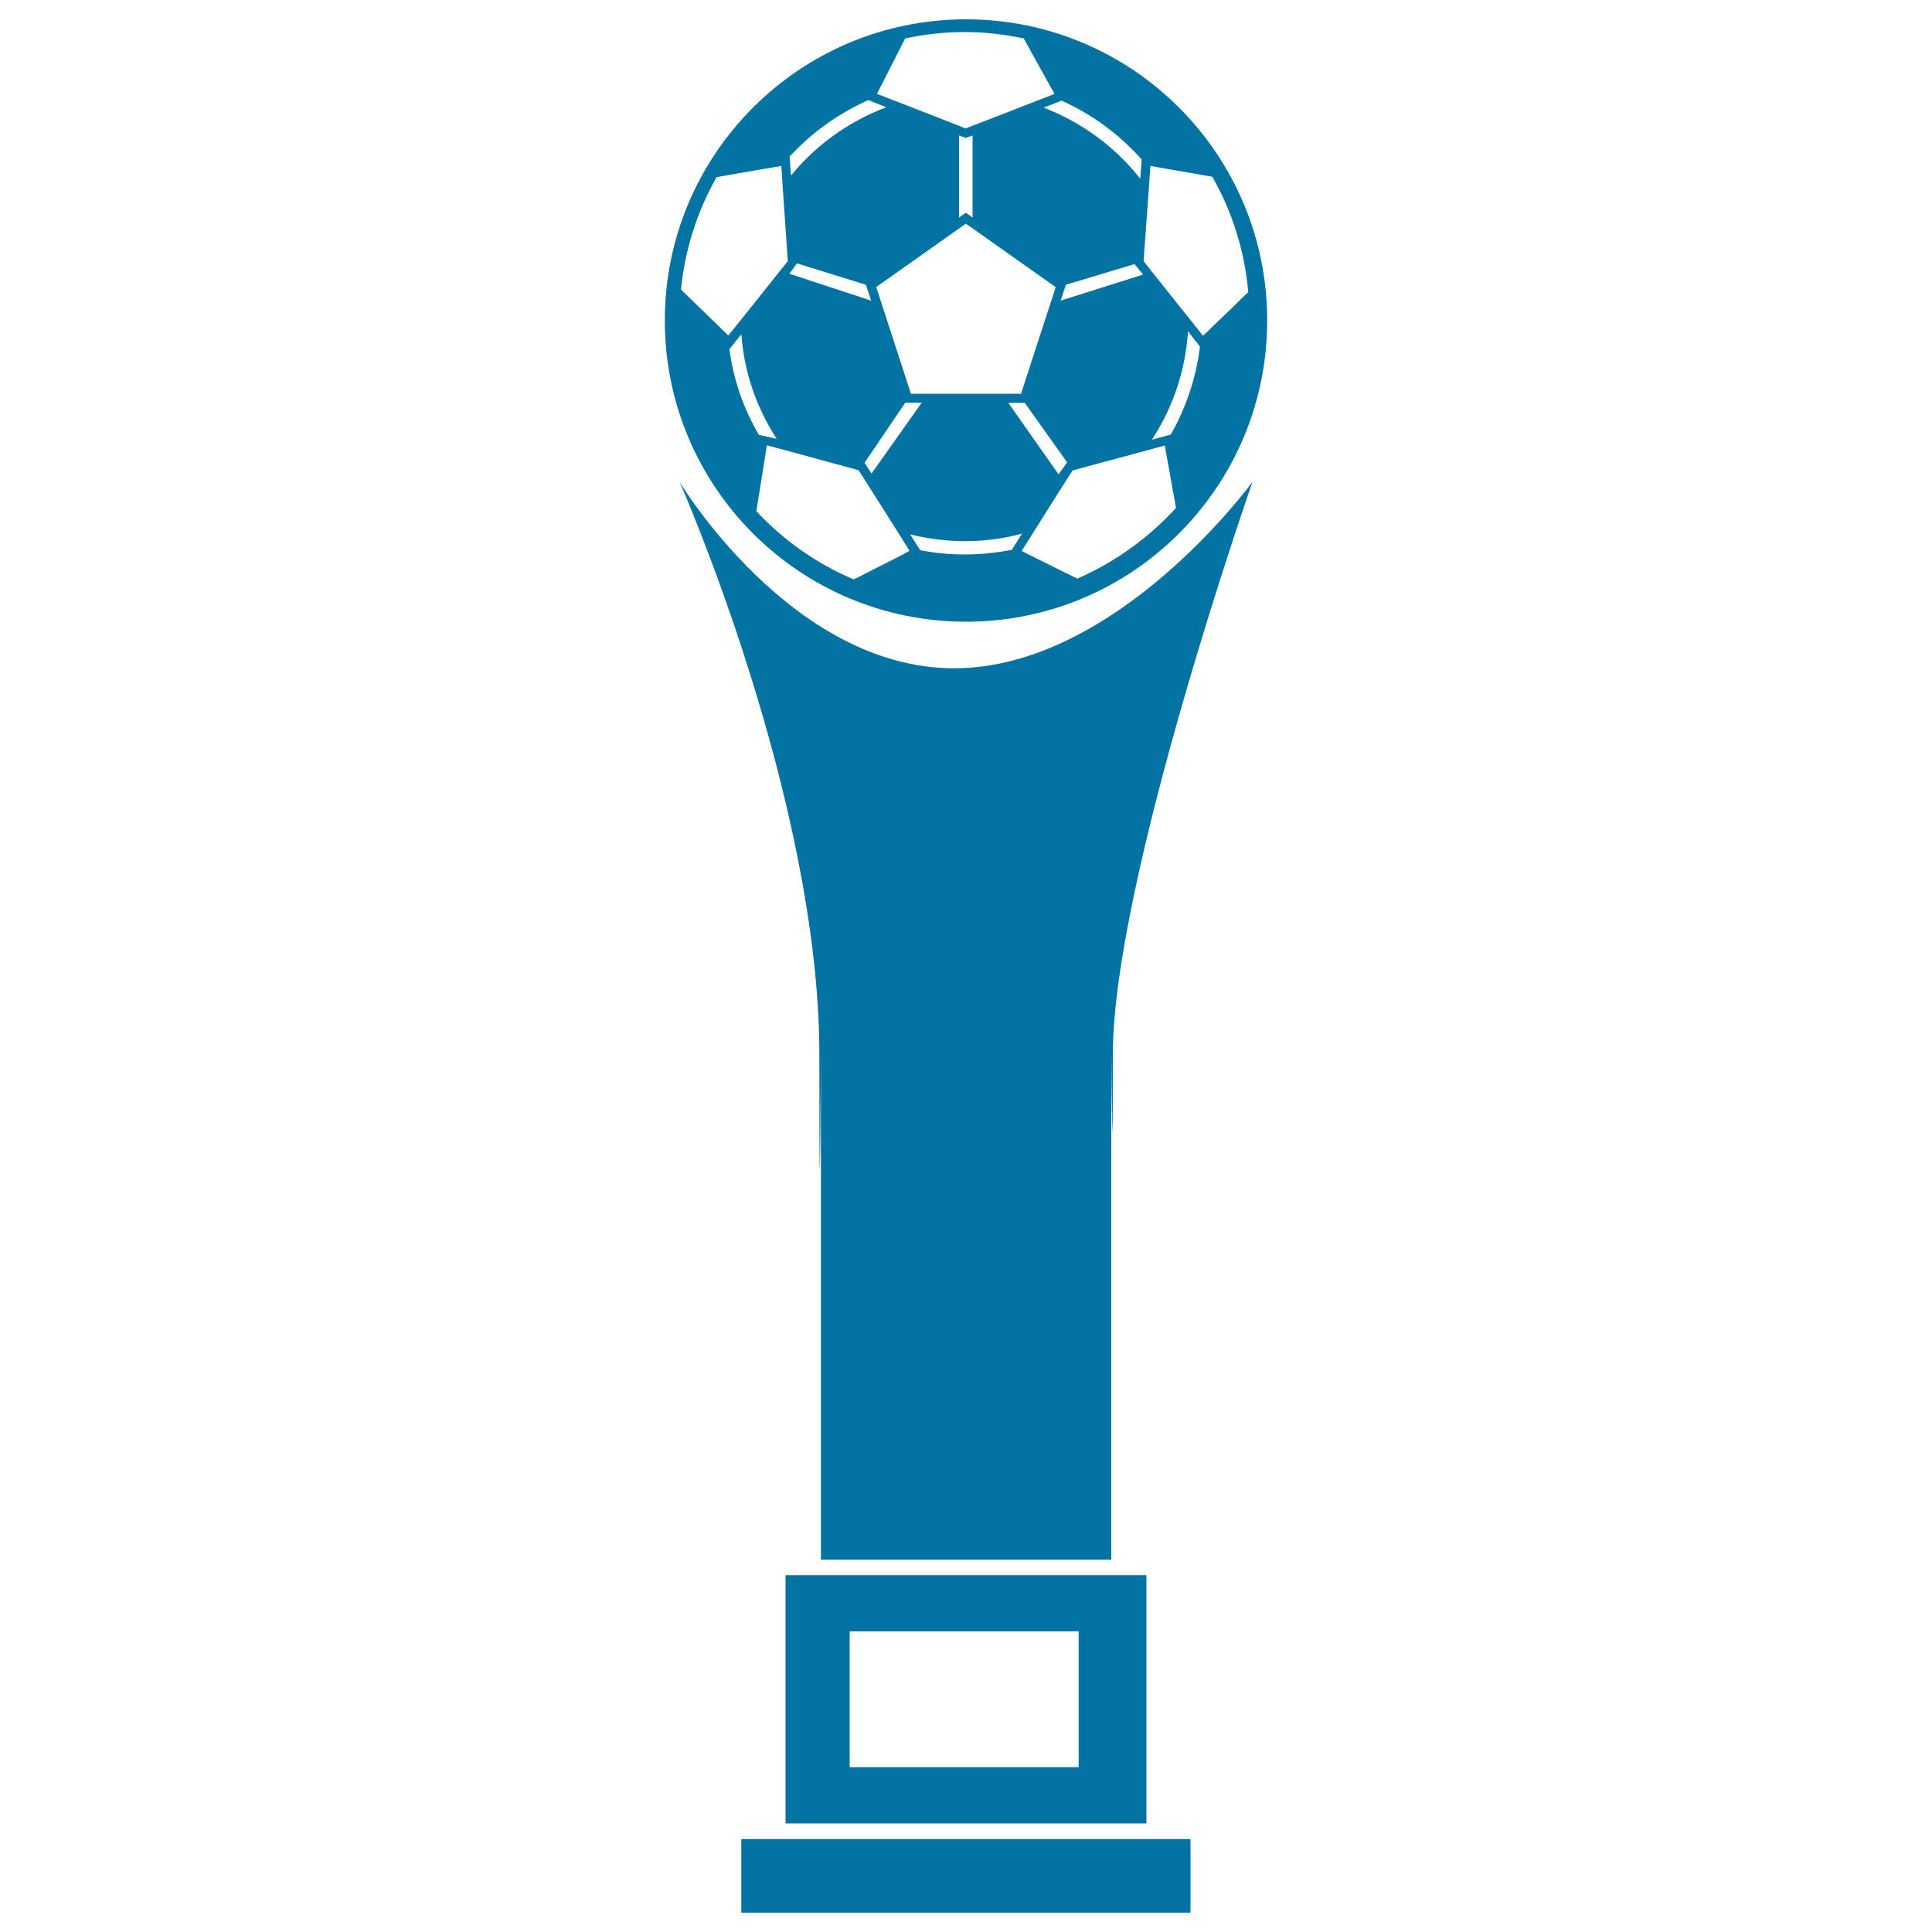 <svg xmlns="http://www.w3.org/2000/svg" viewBox="0 0 1000 1000" style="fill:#0273a2">
<title>Football Champion Cup SVG icon</title>
<g><g><g><path d="M500,321.8c86.1,0,155.9-69.8,155.9-155.9S586.1,10,500,10S344.1,79.8,344.1,165.9S413.9,321.8,500,321.8z M450.2,295.7c-3.1,1.6-5.9,3.1-8.3,4.2c-19.2-8.1-36.3-20.2-50.4-35.3c0.4-2.2,0.8-5.4,1.4-8.8c1.4-8.8,3.1-19.6,3.8-23.9c0.1-0.6,0.2-1.1,0.2-1.4c1.1,0.3,4.5,1.2,9,2.4c12.5,3.4,33.6,9.1,37.8,10.3c0.4,0.1,0.6,0.2,0.7,0.2c0.2,0.3,1.4,2.2,3.2,5c4.1,6.5,11.3,17.8,16.6,26.2c2.3,3.7,4.3,6.8,5.5,8.8c0.5,0.8,0.9,1.4,1.1,1.7C468.8,286.3,458.8,291.4,450.2,295.7z M499.9,115.8c0.4,0.2,1.6,1.1,3.5,2.4c10.5,7.5,40.8,28.8,43,30.4c-0.1,0.1-0.1,0.3-0.2,0.6c0,0.1,0,0.1,0,0.2c-2.3,6.9-16.8,51.5-17.7,54.4c-0.2,0-0.6,0-1.2,0c-1.6,0-4.4,0-8,0c-15.6,0-45.4,0-47.8,0c-0.9-2.8-15.4-47.4-17.7-54.4c-0.1-0.1-0.1-0.2-0.1-0.2c-0.1-0.2-0.2-0.4-0.2-0.6c2.2-1.6,32.4-22.9,43-30.4C498.3,116.9,499.5,116.1,499.9,115.8z M496.4,112.6V70.1l3.5,1.3l3.5-1.3v42.5l-3.5-2.5L496.4,112.6z M552.4,239.4l-0.2,0.1l-4.3,6l-26-37h8.5L552.4,239.4z M468.6,208.4h8.5l-26,36.7l-3.6-5.6L468.6,208.4z M499.2,287c-7.8,0-15.5-0.8-22.9-2.2l-5.2-8.2c9,2.2,18.5,3.5,28.2,3.5c10.3,0,20.3-1.3,29.7-3.9l-5.3,8.4C515.8,286.1,507.6,287,499.2,287z M557.6,299.5c-2.4-1.2-5.3-2.7-8.3-4.1c-8.6-4.3-18.3-9.1-20.5-10.2c0.2-0.4,0.7-1.1,1.3-2.1c1.3-2,3.3-5.2,5.7-9c7.6-12.1,18.7-29.7,19.4-30.6c1.2-0.3,23.1-6.3,37-10c5-1.4,8.9-2.4,10.4-2.8c0.1,0,0.2-0.1,0.3-0.1c0.4,2.4,2.5,13.8,4.2,23.5c0.6,3.3,1.2,6.3,1.6,8.8C594.5,278.4,577.1,291,557.6,299.5z M606,224.9l-9.8,2.7c10.7-16.3,17.4-35.5,18.7-56.1l6.2,7.9C619.1,195.7,613.8,211.2,606,224.9z M592,134.1c0.4-4.6,1.6-23.1,2.6-35.9c0.3-4.6,0.6-8.4,0.7-10.7c0-0.7,0.1-1.3,0.2-1.6c2.4,0.4,13.5,2.4,23,4c3.3,0.6,6.5,1.1,9,1.6c10.2,17.9,16.7,38.1,18.6,59.7c-1.9,1.7-4.1,3.9-6.5,6.3c-6.9,6.7-15.1,14.6-16.9,16.3c-0.2-0.2-0.5-0.6-0.9-1.1c-1.3-1.7-3.7-4.7-6.7-8.4c-6.1-7.7-14.4-18-19.3-24.2c-2.2-2.8-3.7-4.7-3.9-5C591.9,135.1,592,134.7,592,134.1z M549,155.6l2.7-8.2l35.5-10.7l4.5,5.4L549,155.6z M590.9,82.5l-0.7,10c-12.9-16.4-30.2-29.2-50-36.8l9.3-3.6C565.5,59.3,579.5,69.7,590.9,82.5z M464.4,28c1.6-3.1,3-6,4.1-8.1c9.9-2.1,20.1-3.3,30.7-3.3c10.5,0,20.8,1.2,30.7,3.3c1.2,2.2,2.8,5.1,4.5,8.2c4.6,8.3,10.1,18.2,11.4,20.5c-0.4,0.2-1.2,0.5-2.3,0.9c-2.3,0.9-5.9,2.3-10,3.9c-10.2,4-23.8,9.3-30.2,11.7c-2,0.7-3.2,1.3-3.5,1.4c-0.2-0.1-1.5-0.6-3.4-1.4c-6.5-2.5-20.5-8-30.8-12c-4.3-1.7-7.9-3-10-3.9c-0.8-0.2-1.4-0.5-1.7-0.6C455.1,46.3,460.2,36.3,464.4,28z M449.4,51.8l9.4,3.7c-19.5,7.3-36.5,19.6-49.4,35.4l-0.7-9.8C420,68.7,433.9,58.8,449.4,51.8z M412.5,136.3l35.7,11.1l2.7,8.2l-42.3-13.9L412.5,136.3z M376.7,173.4c-2.4-2.4-10.9-10.6-17.7-17.2c-2.5-2.5-4.8-4.7-6.5-6.3c2-21,8.5-40.7,18.4-58.2c2.4-0.4,5.6-1,9-1.6c9.8-1.7,22-3.8,24.5-4.2v0c0.1,1.3,0.4,5.3,0.7,10.6c0.9,12.8,2.3,32.8,2.6,37.6c0,0.6,0.1,0.9,0.1,1c-0.2,0.3-1.7,2.2-4,5c-5.2,6.5-14.3,18-20.5,25.7c-3.1,3.9-5.5,6.9-6.3,7.8C377,173.7,376.8,173.5,376.7,173.4z M377.6,180.7l6.1-7.7c1.5,19.9,8,38.3,18.3,54.1l-9.2-2c-8-13.7-13.1-28.2-15.3-44.6L377.6,180.7z"/><path d="M493.8,345.9c-84.3,0-142-96.4-142-96.4s72.3,163.7,72.3,296.5s0.8,0,0.8,0v261.3h150.3V545.9c0,0,0.8,90.1,0.8,0c0-90.1,72.3-296.5,72.3-296.5S578.1,345.9,493.8,345.9z"/><path d="M406.6,815.3v128.5h186.8V815.3H406.6z M558.3,914.7H439.8v-70.3h118.5V914.7z"/><rect x="383.7" y="951.9" width="232.5" height="38.1"/></g></g></g>
</svg>